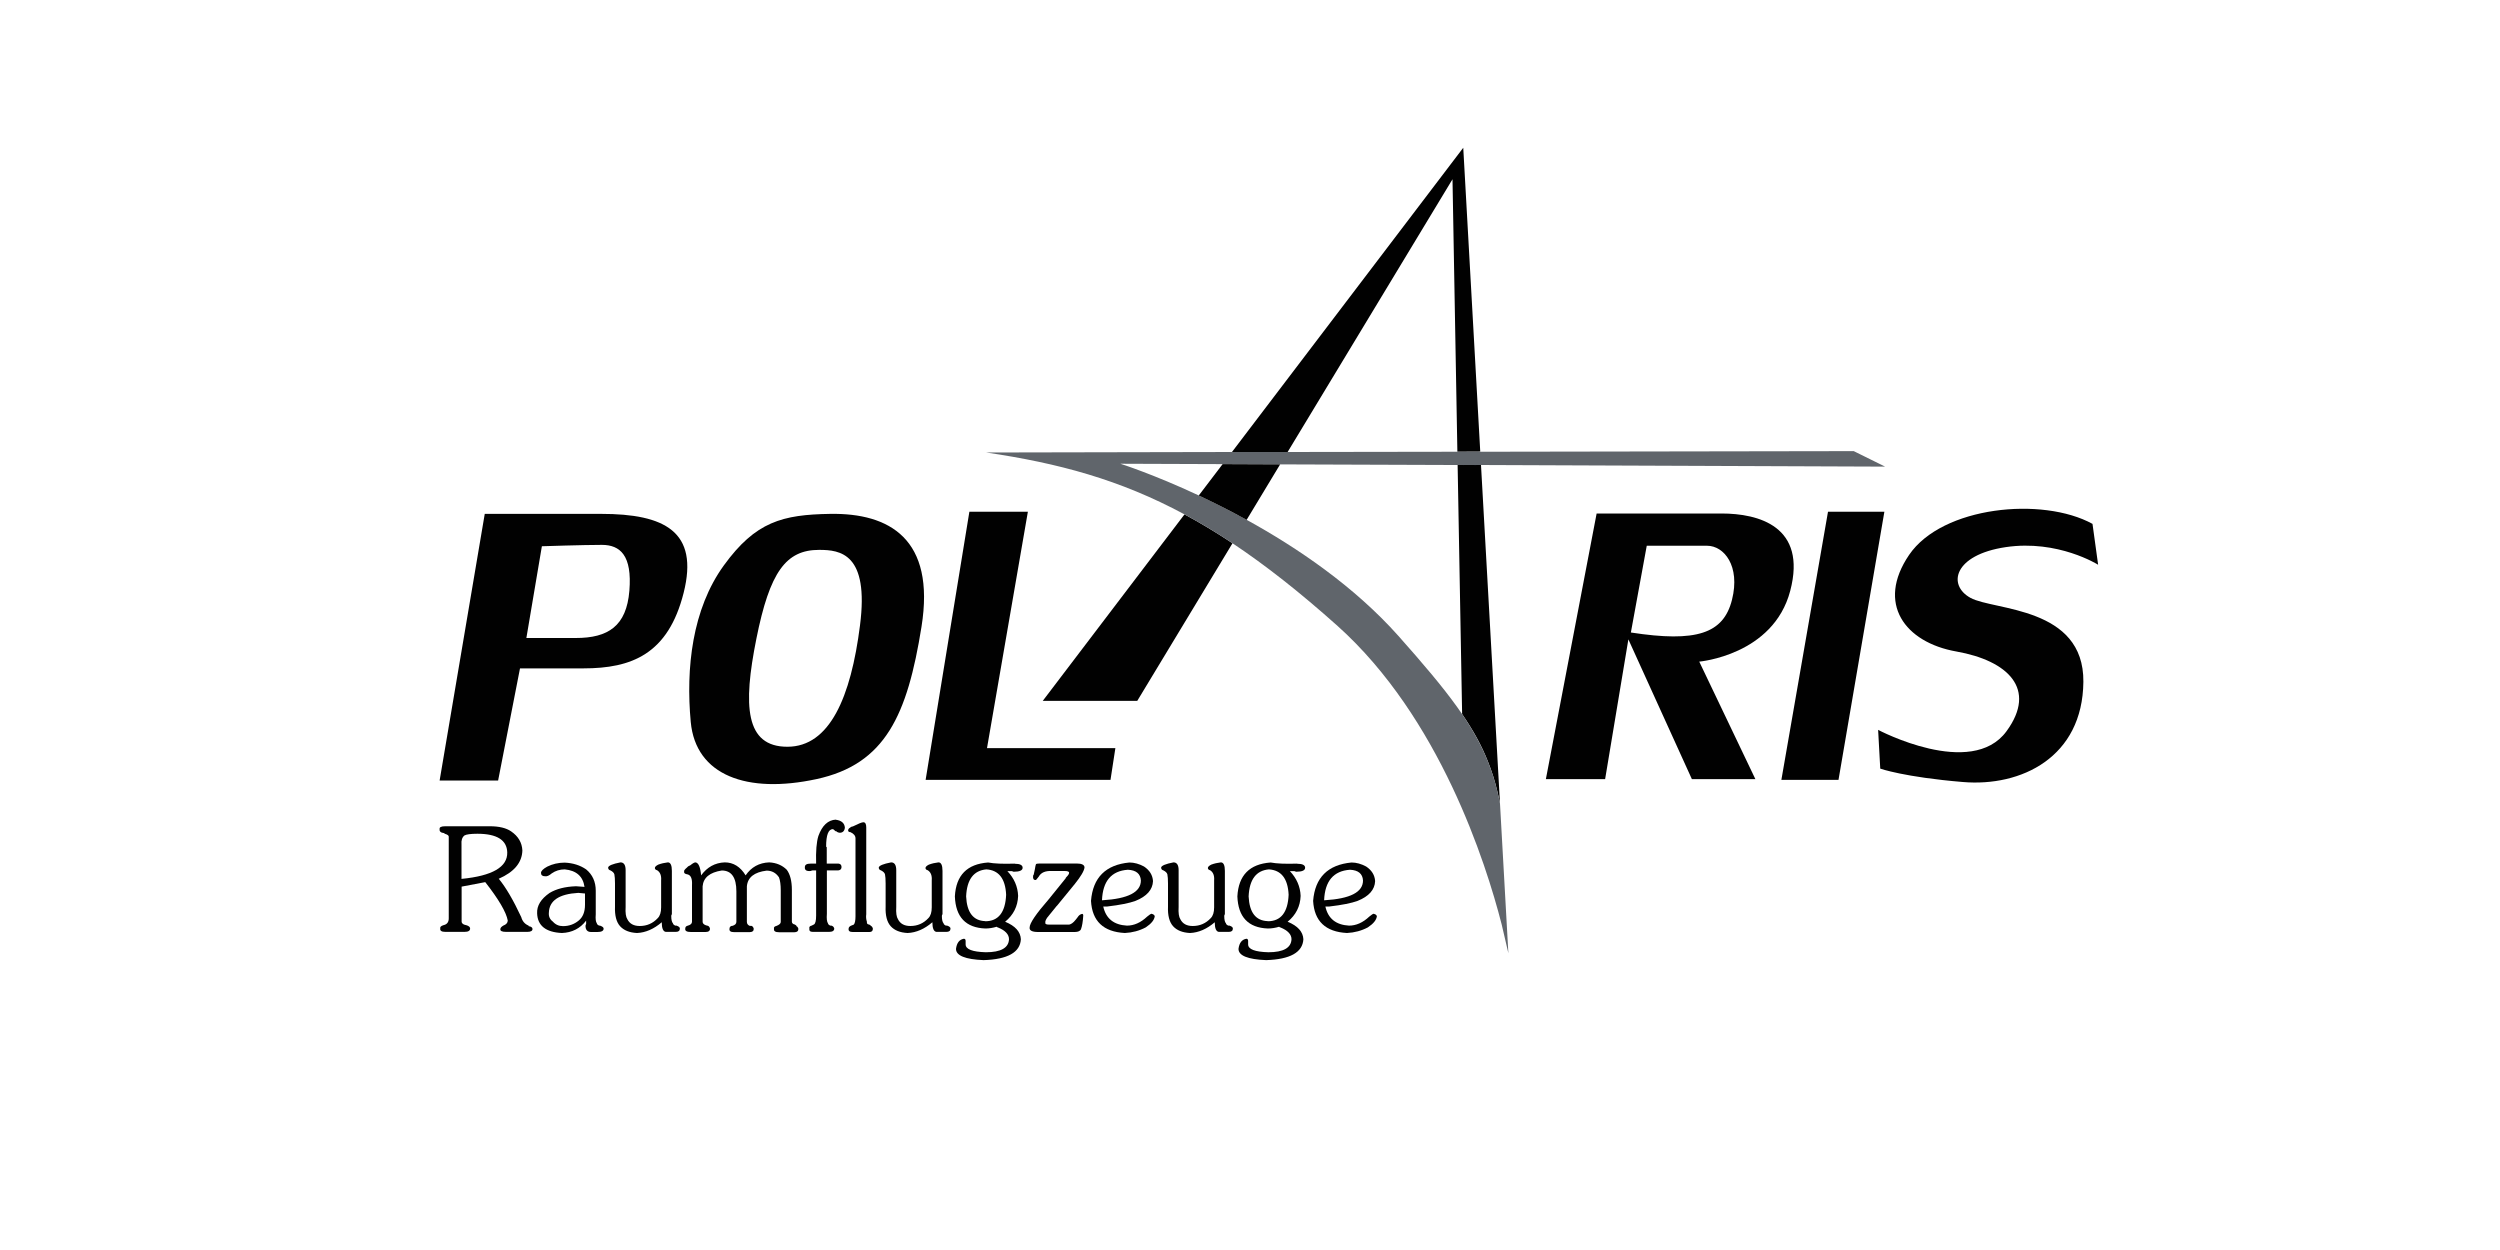 <?xml version="1.0" encoding="UTF-8"?>
<svg xmlns="http://www.w3.org/2000/svg" id="Logos" viewBox="0 0 200 100">
  <defs>
    <style>
      .cls-1 {
        fill: #010101;
      }

      .cls-1, .cls-2, .cls-3, .cls-4 {
        stroke-width: 0px;
      }

      .cls-2 {
        fill: none;
      }

      .cls-3 {
        fill: #273581;
      }

      .cls-4 {
        fill: #60656b;
      }
    </style>
  </defs>
  <path class="cls-2" d="m65.53,43.99c-2.65,0-3.95,1.75-5.02,7.11-1.07,5.36-.9,8.64,2.48,8.64s5.08-3.95,5.81-9.71c.73-5.76-1.58-6.04-3.27-6.04Z"></path>
  <path class="cls-2" d="m89.63,37.1s2.62.83,6.28,2.54l1.91-2.51-8.19-.03Z"></path>
  <path class="cls-2" d="m116.22,37.2l-13.8-.05-2.68,4.44c4.05,2.23,8.59,5.31,12.13,9.28,1.99,2.23,3.52,4.04,4.7,5.69.14.19.27.38.4.57l-.36-19.93h-.39Z"></path>
  <path class="cls-2" d="m78.92,69.54c-1.02.09-1.56.81-1.62,2.16.06,1.29.57,1.95,1.53,1.98,1.05,0,1.61-.71,1.67-2.12-.06-1.29-.59-1.97-1.58-2.03Z"></path>
  <path class="cls-2" d="m101.51,69.54c-1.02.09-1.56.81-1.62,2.16.06,1.29.57,1.95,1.53,1.98,1.05,0,1.61-.71,1.67-2.12-.06-1.29-.59-1.97-1.58-2.03Z"></path>
  <path class="cls-2" d="m48.14,43.59c-1.47,0-4.8.11-4.8.11l-1.24,7.34h3.95c2.6,0,4.06-.96,4.29-3.78.23-2.82-.73-3.67-2.2-3.67Z"></path>
  <path class="cls-2" d="m119.45,62.08c-.14-.45-.28-.83-.42-1.17.15.39.29.78.42,1.17Z"></path>
  <path class="cls-2" d="m109.04,70.44c-.03-.54-.38-.83-1.04-.86-1.32.09-2.01.9-2.07,2.44h.05c2.04-.12,3.07-.65,3.07-1.58Z"></path>
  <path class="cls-2" d="m91.27,70.44c-.03-.54-.38-.83-1.04-.86-1.32.09-2.01.9-2.07,2.44h.05c2.04-.12,3.07-.65,3.07-1.58Z"></path>
  <path class="cls-2" d="m136.57,43.66h-4.83l-1.27,6.94c5.25.8,7.41.08,8.09-2.62.68-2.71-.63-4.32-1.99-4.32Z"></path>
  <path class="cls-2" d="m43.92,73.01c-.03.3.08.54.32.72.21.24.48.36.81.36.48,0,.9-.15,1.26-.45.33-.27.5-.69.5-1.26v-.9l-.54-.05c-1.53.09-2.32.62-2.35,1.58Z"></path>
  <path class="cls-2" d="m40.58,68.19c-.03-.99-.83-1.49-2.39-1.49-.54,0-.89.05-1.04.14-.18.15-.26.39-.23.72v2.75c2.47-.24,3.68-.95,3.65-2.12Z"></path>
  <polygon class="cls-2" points="103.01 36.16 116.2 36.14 116.59 36.14 116.2 14.34 103.01 36.16"></polygon>
  <path class="cls-1" d="m66.43,41.11c-3.84.06-5.98.62-8.52,4.12-2.54,3.5-3.05,8.24-2.65,12.53.4,4.29,4.52,5.76,10.05,4.57,5.53-1.19,7.28-5.14,8.41-12.19,1.13-7.06-2.6-9.1-7.28-9.03Zm2.37,8.92c-.73,5.76-2.43,9.71-5.81,9.71s-3.56-3.27-2.48-8.64c1.07-5.36,2.37-7.11,5.02-7.11,1.69,0,4.01.28,3.27,6.04Z"></path>
  <path class="cls-1" d="m48.09,41.11h-9.31l-3.61,21.33h4.68l1.75-8.97h5.08c3.84,0,6.77-1.13,8.01-6.04,1.24-4.91-1.52-6.32-6.6-6.32Zm2.26,6.15c-.23,2.82-1.69,3.78-4.29,3.78h-3.95l1.24-7.34s3.33-.11,4.8-.11,2.43.85,2.2,3.67Z"></path>
  <polygon class="cls-1" points="89.23 59.85 78.96 59.85 82.23 40.94 77.55 40.94 74.05 62.39 88.84 62.39 89.23 59.85"></polygon>
  <path class="cls-1" d="m83.42,56.07h7.56l7.62-12.61c-1.31-.87-2.58-1.63-3.84-2.31l-11.34,14.92Z"></path>
  <path class="cls-1" d="m116.61,37.2l.36,19.93c.89,1.3,1.56,2.51,2.06,3.78.14.35.28.73.42,1.17.22.7.4,1.44.55,2.21l-1.52-27.09h-.21s-1.66,0-1.66,0Z"></path>
  <polygon class="cls-1" points="116.2 14.34 116.59 36.14 118.42 36.13 118.42 36.13 117.06 11.82 98.55 36.17 103.01 36.16 116.2 14.34"></polygon>
  <rect class="cls-1" x="117.54" y="36.27" width="0" height="1.87" transform="translate(79.91 154.61) rotate(-89.79)"></rect>
  <polygon class="cls-3" points="118.27 37.21 118.48 37.21 116.61 37.2 118.27 37.21"></polygon>
  <path class="cls-4" d="m119.45,62.08c-.13-.4-.27-.79-.42-1.17-.51-1.27-1.18-2.48-2.06-3.78-.13-.19-.26-.38-.4-.57-1.18-1.65-2.72-3.46-4.7-5.69-3.54-3.97-8.08-7.05-12.13-9.28-1.35-.74-2.64-1.39-3.83-1.95-3.65-1.71-6.28-2.54-6.28-2.54l8.19.03,4.6.02,13.8.05h.39s0,0,0,0h1.87s32.33.13,32.33.13l-2.51-1.24-29.88.05h-1.83s-.39,0-.39,0l-13.19.02h-4.47s-19.64.04-19.64.04c5.74.85,10.66,2.15,15.86,4.95,1.26.68,2.53,1.44,3.84,2.31,2.63,1.75,5.39,3.92,8.41,6.62,8.16,7.32,11.86,18.94,13.12,23.86l.54,2.32-.67-11.97c-.15-.78-.33-1.51-.55-2.21Z"></path>
  <path class="cls-1" d="m97.81,37.13l-1.91,2.51c1.19.56,2.48,1.2,3.83,1.95l2.68-4.44-4.6-.02Z"></path>
  <path class="cls-1" d="m143.22,47.26c1.35-5.16-2.54-6.18-5.5-6.18h-9.99l-4.06,21.25h4.74l1.86-11.18,5.08,11.18h5.08l-4.49-9.4s5.93-.51,7.28-5.67Zm-4.66.72c-.68,2.71-2.84,3.43-8.09,2.62l1.27-6.94h4.83c1.35,0,2.67,1.61,1.99,4.32Z"></path>
  <polygon class="cls-1" points="146.24 40.94 142.51 62.39 147.08 62.39 150.75 40.94 146.24 40.94"></polygon>
  <path class="cls-1" d="m157.64,47.83c-1.86-1.02-1.35-3.44,2.82-4.06,4.18-.62,7.39,1.41,7.39,1.41l-.45-3.27c-4.01-2.2-12.02-1.41-14.67,2.48-2.65,3.89-.34,7,3.78,7.73,4.12.73,6.49,2.99,4.01,6.38-2.81,3.84-10.27-.11-10.27-.11l.17,3.1s1.92.68,6.6,1.07c4.68.4,9.59-1.98,9.65-8.01.06-6.04-7.17-5.7-9.03-6.72Z"></path>
  <path class="cls-1" d="m42.29,74.1v-.05c-.3-.12-.5-.35-.59-.68-.63-1.35-1.23-2.38-1.8-3.07,1.23-.54,1.86-1.29,1.89-2.26-.03-.63-.33-1.14-.9-1.53-.39-.27-.96-.41-1.71-.41h-3.56c-.33,0-.48.08-.45.23-.03.18.09.29.36.32.03.03.05.05.05.05.21.06.32.14.32.23v6.54c0,.3-.14.48-.41.54-.21.06-.3.15-.27.27-.03.18.11.27.41.27h1.53c.3,0,.45-.09.45-.27,0-.12-.11-.21-.32-.27-.03,0-.09-.02-.18-.05-.12-.06-.18-.14-.18-.23v-2.8l1.89-.36c1.08,1.38,1.68,2.41,1.8,3.07,0,.18-.12.32-.36.41-.15.09-.23.18-.23.27-.03.15.12.23.45.23h1.71c.27,0,.41-.08.41-.23,0-.12-.11-.2-.32-.23Zm-5.37-3.79v-2.75c-.03-.33.05-.57.23-.72.15-.09.5-.14,1.04-.14,1.56,0,2.36.5,2.39,1.49.03,1.17-1.19,1.88-3.65,2.12Z"></path>
  <path class="cls-1" d="m48.02,74.05h-.09c-.12-.06-.18-.12-.18-.18-.09-.12-.12-.36-.09-.72v-1.89c0-.72-.26-1.29-.77-1.71-.48-.33-1.05-.51-1.71-.54-.51,0-.98.11-1.4.32-.33.18-.5.35-.5.5,0,.18.11.27.32.27.15.03.33-.05.54-.23.3-.21.65-.32,1.04-.32.93.09,1.46.56,1.58,1.4l-.68-.05c-.87.03-1.58.21-2.12.54-.69.48-1.02,1.02-.99,1.62.03.99.69,1.52,1.98,1.58.81-.03,1.46-.36,1.94-.99v.27s-.05.08-.05.14c0,.33.15.5.45.5h.5c.33,0,.5-.09.5-.27,0-.09-.09-.17-.27-.23Zm-1.22-1.67c0,.57-.17.99-.5,1.26-.36.3-.78.45-1.26.45-.33,0-.6-.12-.81-.36-.24-.18-.35-.42-.32-.72.03-.96.81-1.49,2.35-1.58l.54.05v.9Z"></path>
  <path class="cls-1" d="m54.11,74.05h-.09c-.12-.06-.18-.12-.18-.18-.09-.09-.14-.29-.14-.59,0-.06.02-.11.05-.14v-3.47c0-.45-.11-.68-.32-.68-.27.03-.53.09-.77.18-.18.09-.27.18-.27.27s.06.15.18.18c.24.15.35.42.32.81v2.16c0,.39-.09.68-.27.86-.39.42-.87.63-1.44.63-.48,0-.81-.18-.99-.54-.12-.18-.17-.51-.14-.99v-2.93c0-.42-.14-.63-.41-.63-.63.12-.96.26-.99.41,0,.12.06.2.18.23.18.09.29.2.32.32.03.15.05.39.05.72v1.85c-.03.72.11,1.25.41,1.58.3.33.75.51,1.35.54.69-.03,1.35-.32,1.98-.86,0,.48.11.74.32.77h.81c.21,0,.32-.09.32-.27,0-.09-.09-.17-.27-.23Z"></path>
  <path class="cls-1" d="m63.72,74.05l-.14-.09c-.15-.03-.23-.11-.23-.23v-2.53c0-.72-.14-1.26-.41-1.62-.36-.36-.83-.56-1.4-.59-.81.03-1.44.38-1.89,1.04-.42-.69-.98-1.04-1.67-1.04-.78.03-1.41.38-1.89,1.04-.06-.66-.21-1.01-.45-1.04-.09,0-.23.08-.41.23-.06.03-.12.06-.18.09-.03.03-.06.06-.09.09-.18.15-.26.26-.23.32-.03.12.06.2.27.23.27.06.39.35.36.86v2.93c0,.15-.12.26-.36.32-.12.03-.18.11-.18.23-.03.18.12.27.45.27h1.17c.24,0,.36-.09.36-.27-.03-.12-.09-.2-.18-.23-.03,0-.09-.02-.18-.05-.15-.06-.23-.15-.23-.27v-2.84c.06-.69.57-1.11,1.53-1.26.78,0,1.17.56,1.17,1.67v2.44c0,.15-.11.26-.32.32h-.05c-.12.03-.18.11-.18.23-.03.18.09.27.36.27h1.26c.21,0,.32-.09.32-.27-.03-.12-.09-.2-.18-.23h-.14c-.15-.06-.23-.17-.23-.32v-2.84c.06-.72.59-1.14,1.58-1.26.42,0,.75.18.99.54.09.24.14.59.14,1.04v2.53c0,.12-.12.23-.36.32-.15.03-.21.11-.18.23-.03.18.11.27.41.27h1.22c.21,0,.32-.09.32-.27-.03-.12-.09-.2-.18-.23Z"></path>
  <path class="cls-1" d="m66.87,65.57c-.63.03-1.1.47-1.4,1.31-.15.48-.21,1.22-.18,2.21h-.45c-.3,0-.45.09-.45.27-.03.24.12.35.45.32.09-.03.15-.05.18-.05h.27v3.61c0,.42-.06.66-.18.72l-.18.09c-.15.03-.21.11-.18.23-.03.18.06.27.27.27h1.31c.27,0,.41-.09.41-.27-.03-.12-.11-.2-.23-.23h-.09c-.12-.06-.18-.12-.18-.18-.09-.12-.12-.38-.09-.77v-3.47h.72c.3.03.45-.06.45-.27s-.14-.3-.41-.27h-.77v-1.31s-.02-.02-.05-.05c0-.93.18-1.4.54-1.4.03,0,.09.05.18.14.03.03.08.05.14.05,0,.03.02.05.05.05.06.03.12.05.18.05.24,0,.38-.14.41-.41-.03-.36-.27-.57-.72-.63Z"></path>
  <path class="cls-1" d="m69.67,74.05l-.14-.09c-.12,0-.18-.06-.18-.18v-.05c-.06-.18-.08-.38-.05-.59v-6.95c0-.27-.08-.41-.23-.41-.12,0-.39.11-.81.32-.09.03-.15.05-.18.05-.03.03-.05.05-.05.05-.12.06-.18.14-.18.23s.06.14.18.14c.27.12.41.29.41.5v6.22c0,.36-.05.59-.14.68l-.23.09c-.12.06-.18.14-.18.23-.03.18.08.27.32.27h1.35c.18,0,.27-.09.27-.27-.03-.12-.09-.2-.18-.23Z"></path>
  <path class="cls-1" d="m75.76,74.05h-.09c-.12-.06-.18-.12-.18-.18-.09-.09-.14-.29-.14-.59,0-.06.02-.11.05-.14v-3.47c0-.45-.11-.68-.32-.68-.27.03-.53.09-.77.18-.18.09-.27.18-.27.27s.06.15.18.18c.24.15.35.42.32.81v2.16c0,.39-.09.68-.27.86-.39.42-.87.63-1.44.63-.48,0-.81-.18-.99-.54-.12-.18-.17-.51-.14-.99v-2.93c0-.42-.14-.63-.41-.63-.63.12-.96.26-.99.41,0,.12.06.2.18.23.18.09.29.2.32.32.03.15.05.39.05.72v1.85c-.03.72.11,1.25.41,1.58.3.33.75.51,1.35.54.69-.03,1.35-.32,1.98-.86,0,.48.11.74.32.77h.81c.21,0,.32-.09.32-.27,0-.09-.09-.17-.27-.23Z"></path>
  <path class="cls-1" d="m81.17,69.09c-.93.03-1.64,0-2.12-.09-1.68.12-2.57,1.02-2.66,2.71.06,1.65.87,2.51,2.44,2.57.3,0,.6-.05.9-.14.03.03.06.05.09.05.6.24.9.56.9.95-.03.69-.65,1.04-1.85,1.04-1.08-.03-1.62-.24-1.62-.63v-.27c0-.12-.05-.18-.14-.18-.36.06-.57.33-.63.81,0,.54.74.84,2.21.9,1.92-.06,2.92-.62,2.98-1.67-.03-.6-.45-1.07-1.26-1.4.66-.54,1.01-1.23,1.04-2.07-.03-.75-.32-1.41-.86-1.98h.36s.05.02.14.05c.48,0,.72-.11.72-.32s-.21-.32-.63-.32Zm-2.35,4.6c-.96-.03-1.47-.69-1.53-1.98.06-1.35.6-2.07,1.62-2.16.99.06,1.52.74,1.58,2.03-.06,1.41-.62,2.12-1.67,2.12Z"></path>
  <path class="cls-1" d="m84.55,72.47l1.44-1.76c.48-.6.74-1.04.77-1.31,0-.21-.21-.32-.63-.32h-2.93c-.18,0-.29.02-.32.05-.03.06-.06.2-.09.41-.06.24-.09.38-.09.41s-.02.06-.05.09c-.03.24.03.36.18.36.03.03.12-.06.27-.27.18-.33.54-.48,1.08-.45h.99c.24,0,.36.05.36.14s-.08.21-.23.36c-.03.03-.05.06-.05.09l-1.35,1.67c-1.02,1.17-1.53,1.92-1.53,2.26-.03.24.2.36.68.36h2.93c.27,0,.44-.08.5-.23.09-.24.15-.6.18-1.08,0-.09-.03-.14-.09-.14-.15.03-.27.12-.36.27-.03.03-.08.09-.14.18-.21.27-.41.41-.59.41h-1.53c-.24,0-.35-.05-.32-.14-.03-.09.02-.23.14-.41l.77-.95Z"></path>
  <path class="cls-1" d="m92.13,73.1c-.06,0-.18.08-.36.23-.51.48-1.05.72-1.62.72-1.05-.06-1.68-.57-1.89-1.53h.32c1.02-.12,1.77-.27,2.26-.45.9-.36,1.37-.89,1.4-1.58-.03-.48-.27-.87-.72-1.17-.39-.21-.78-.32-1.17-.32-1.89.18-2.92,1.2-3.07,3.07.09,1.62.99,2.48,2.71,2.57.6-.03,1.16-.18,1.67-.45.45-.3.69-.6.72-.9-.03-.09-.11-.15-.23-.18Zm-3.97-1.08c.06-1.53.75-2.35,2.07-2.44.66.03,1.01.32,1.04.86,0,.93-1.02,1.46-3.07,1.58h-.05Z"></path>
  <path class="cls-1" d="m98.35,74.05h-.09c-.12-.06-.18-.12-.18-.18-.09-.09-.14-.29-.14-.59,0-.06.02-.11.05-.14v-3.47c0-.45-.11-.68-.32-.68-.27.03-.53.09-.77.18-.18.09-.27.18-.27.27s.06.15.18.18c.24.15.35.42.32.81v2.16c0,.39-.09.68-.27.86-.39.42-.87.63-1.44.63-.48,0-.81-.18-.99-.54-.12-.18-.17-.51-.14-.99v-2.93c0-.42-.14-.63-.41-.63-.63.12-.96.26-.99.41,0,.12.06.2.18.23.18.09.29.2.32.32.03.15.05.39.05.72v1.85c-.03.72.11,1.25.41,1.58.3.33.75.51,1.35.54.69-.03,1.35-.32,1.98-.86,0,.48.11.74.32.77h.81c.21,0,.32-.09.32-.27,0-.09-.09-.17-.27-.23Z"></path>
  <path class="cls-1" d="m103.77,69.09c-.93.03-1.64,0-2.12-.09-1.68.12-2.57,1.02-2.66,2.71.06,1.65.87,2.51,2.44,2.57.3,0,.6-.05.9-.14.03.03.06.05.09.05.6.24.9.56.9.95-.03.69-.65,1.04-1.85,1.04-1.08-.03-1.62-.24-1.62-.63v-.27c0-.12-.05-.18-.14-.18-.36.06-.57.33-.63.81,0,.54.74.84,2.21.9,1.92-.06,2.92-.62,2.98-1.67-.03-.6-.45-1.07-1.26-1.4.66-.54,1.01-1.23,1.04-2.07-.03-.75-.32-1.41-.86-1.98h.36s.05.02.14.05c.48,0,.72-.11.72-.32s-.21-.32-.63-.32Zm-2.35,4.6c-.96-.03-1.47-.69-1.53-1.98.06-1.35.6-2.07,1.62-2.16.99.06,1.52.74,1.58,2.03-.06,1.41-.62,2.12-1.67,2.12Z"></path>
  <path class="cls-1" d="m109.9,73.1c-.06,0-.18.08-.36.23-.51.48-1.05.72-1.62.72-1.05-.06-1.68-.57-1.89-1.53h.32c1.02-.12,1.77-.27,2.26-.45.9-.36,1.37-.89,1.4-1.58-.03-.48-.27-.87-.72-1.17-.39-.21-.78-.32-1.17-.32-1.89.18-2.92,1.2-3.07,3.07.09,1.62.99,2.48,2.71,2.57.6-.03,1.16-.18,1.67-.45.45-.3.69-.6.72-.9-.03-.09-.11-.15-.23-.18Zm-3.97-1.08c.06-1.53.75-2.35,2.07-2.44.66.03,1.01.32,1.04.86,0,.93-1.02,1.46-3.07,1.58h-.05Z"></path>
</svg>
